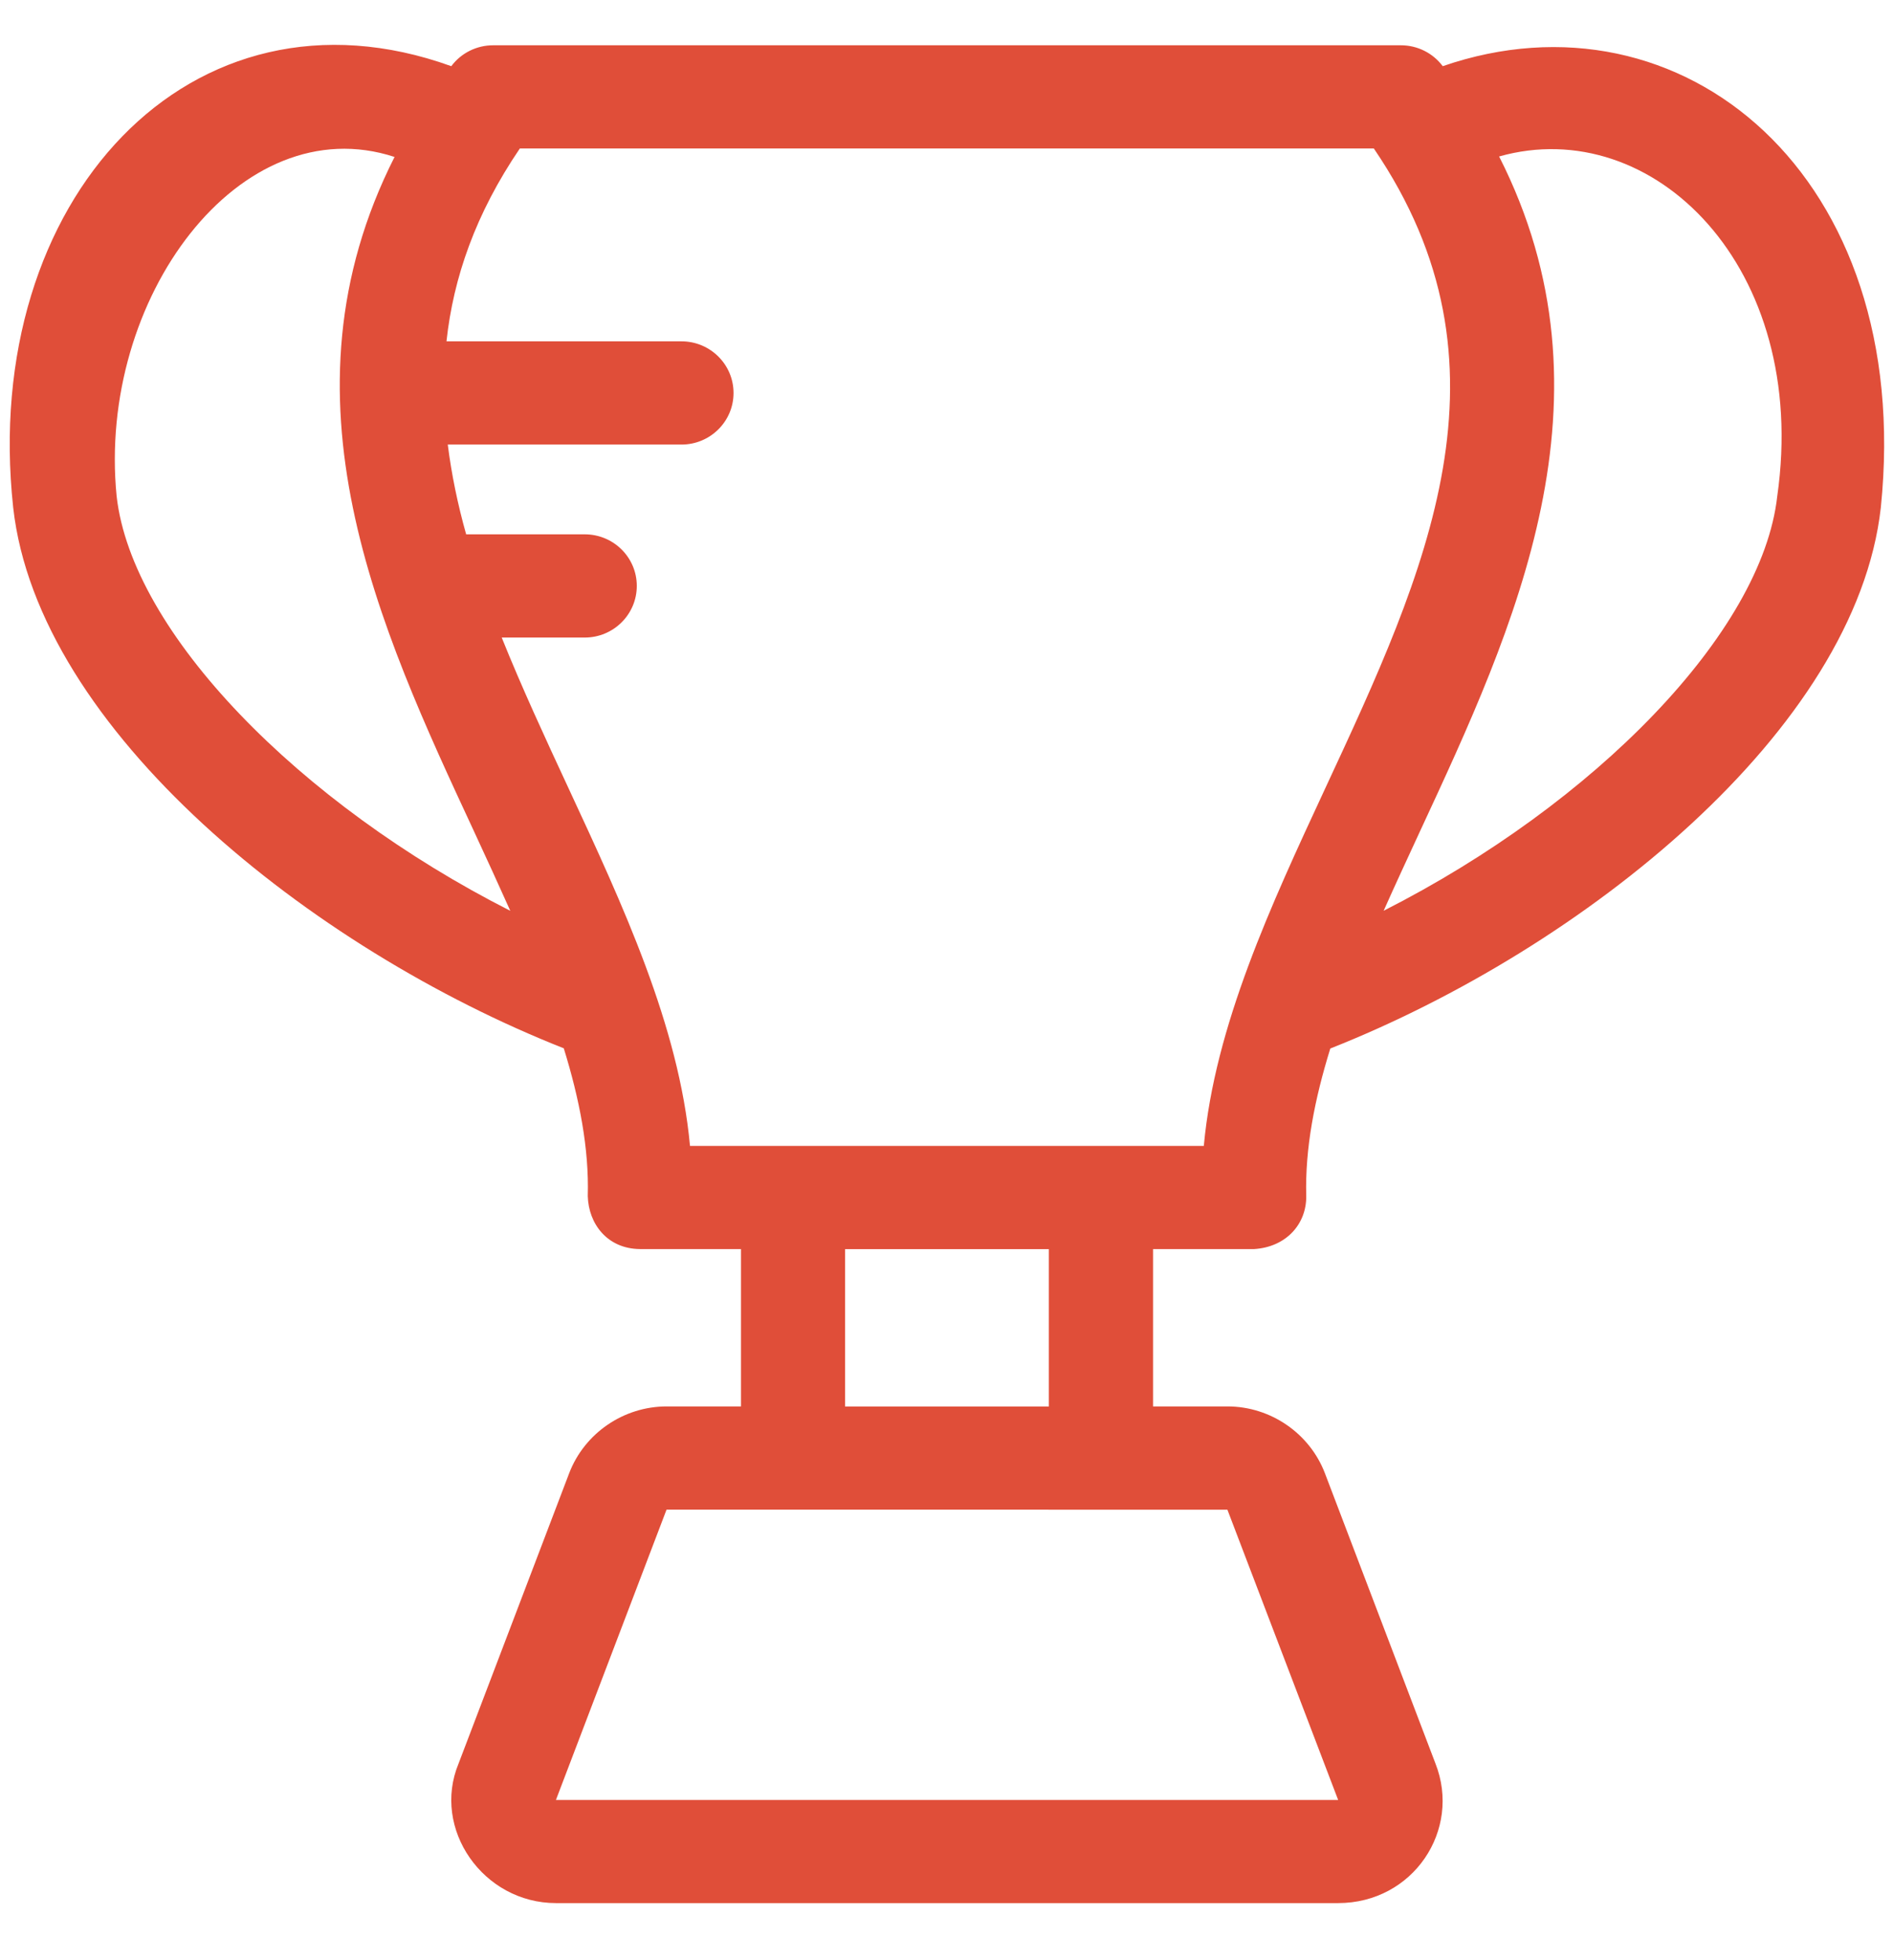 <?xml version="1.0" encoding="UTF-8"?> <svg xmlns="http://www.w3.org/2000/svg" width="28" height="29" viewBox="0 0 28 29" fill="none"> <path d="M26.288 7.34C26.064 9.358 23.587 11.889 20.466 13.474C20.638 13.088 20.819 12.698 21.002 12.302C22.41 9.271 23.983 5.881 22.174 2.315C24.448 1.671 26.77 3.956 26.288 7.34ZM19.602 11.663C18.798 13.395 17.969 15.177 17.806 16.953H10.206C10.043 15.177 9.214 13.394 8.41 11.663C8.06 10.91 7.717 10.168 7.421 9.432H8.649C9.074 9.432 9.419 9.09 9.419 8.668C9.419 8.246 9.074 7.905 8.649 7.905H6.895C6.77 7.461 6.679 7.02 6.623 6.577H10.08C10.505 6.577 10.85 6.235 10.85 5.814C10.85 5.392 10.505 5.05 10.08 5.05H6.604C6.706 4.108 7.034 3.161 7.689 2.197H20.321C22.508 5.411 21.096 8.45 19.602 11.663ZM12.5 20.808V18.48H15.514V20.808H12.5ZM18.155 22.335L19.793 26.629H8.223L9.859 22.334L18.155 22.335ZM1.725 7.34C1.435 4.413 3.552 1.574 5.836 2.322C4.033 5.885 5.604 9.273 7.012 12.301C7.196 12.698 7.375 13.088 7.548 13.475C4.426 11.89 1.951 9.358 1.725 7.34ZM21.34 0.979C21.34 0.979 21.339 0.979 21.339 0.978C21.194 0.784 20.965 0.67 20.721 0.67H7.294C7.05 0.67 6.821 0.784 6.676 0.978C6.676 0.978 6.675 0.979 6.675 0.979C2.832 -0.407 -0.297 2.957 0.195 7.508C0.562 10.802 4.597 14.031 8.339 15.509C8.571 16.259 8.714 16.989 8.694 17.695C8.705 18.105 8.982 18.474 9.464 18.479H10.96V20.807H9.861C9.223 20.807 8.645 21.204 8.419 21.795L6.783 26.09C6.382 27.057 7.146 28.155 8.224 28.155H19.792C20.903 28.155 21.62 27.074 21.232 26.089L19.597 21.795C19.371 21.204 18.792 20.807 18.156 20.807H17.055V18.479H18.552C19.024 18.449 19.326 18.109 19.321 17.695C19.302 16.99 19.445 16.26 19.677 15.512C23.418 14.033 27.453 10.803 27.82 7.508C28.323 2.592 24.876 -0.241 21.34 0.979Z" fill="#E04E39"></path> </svg> 